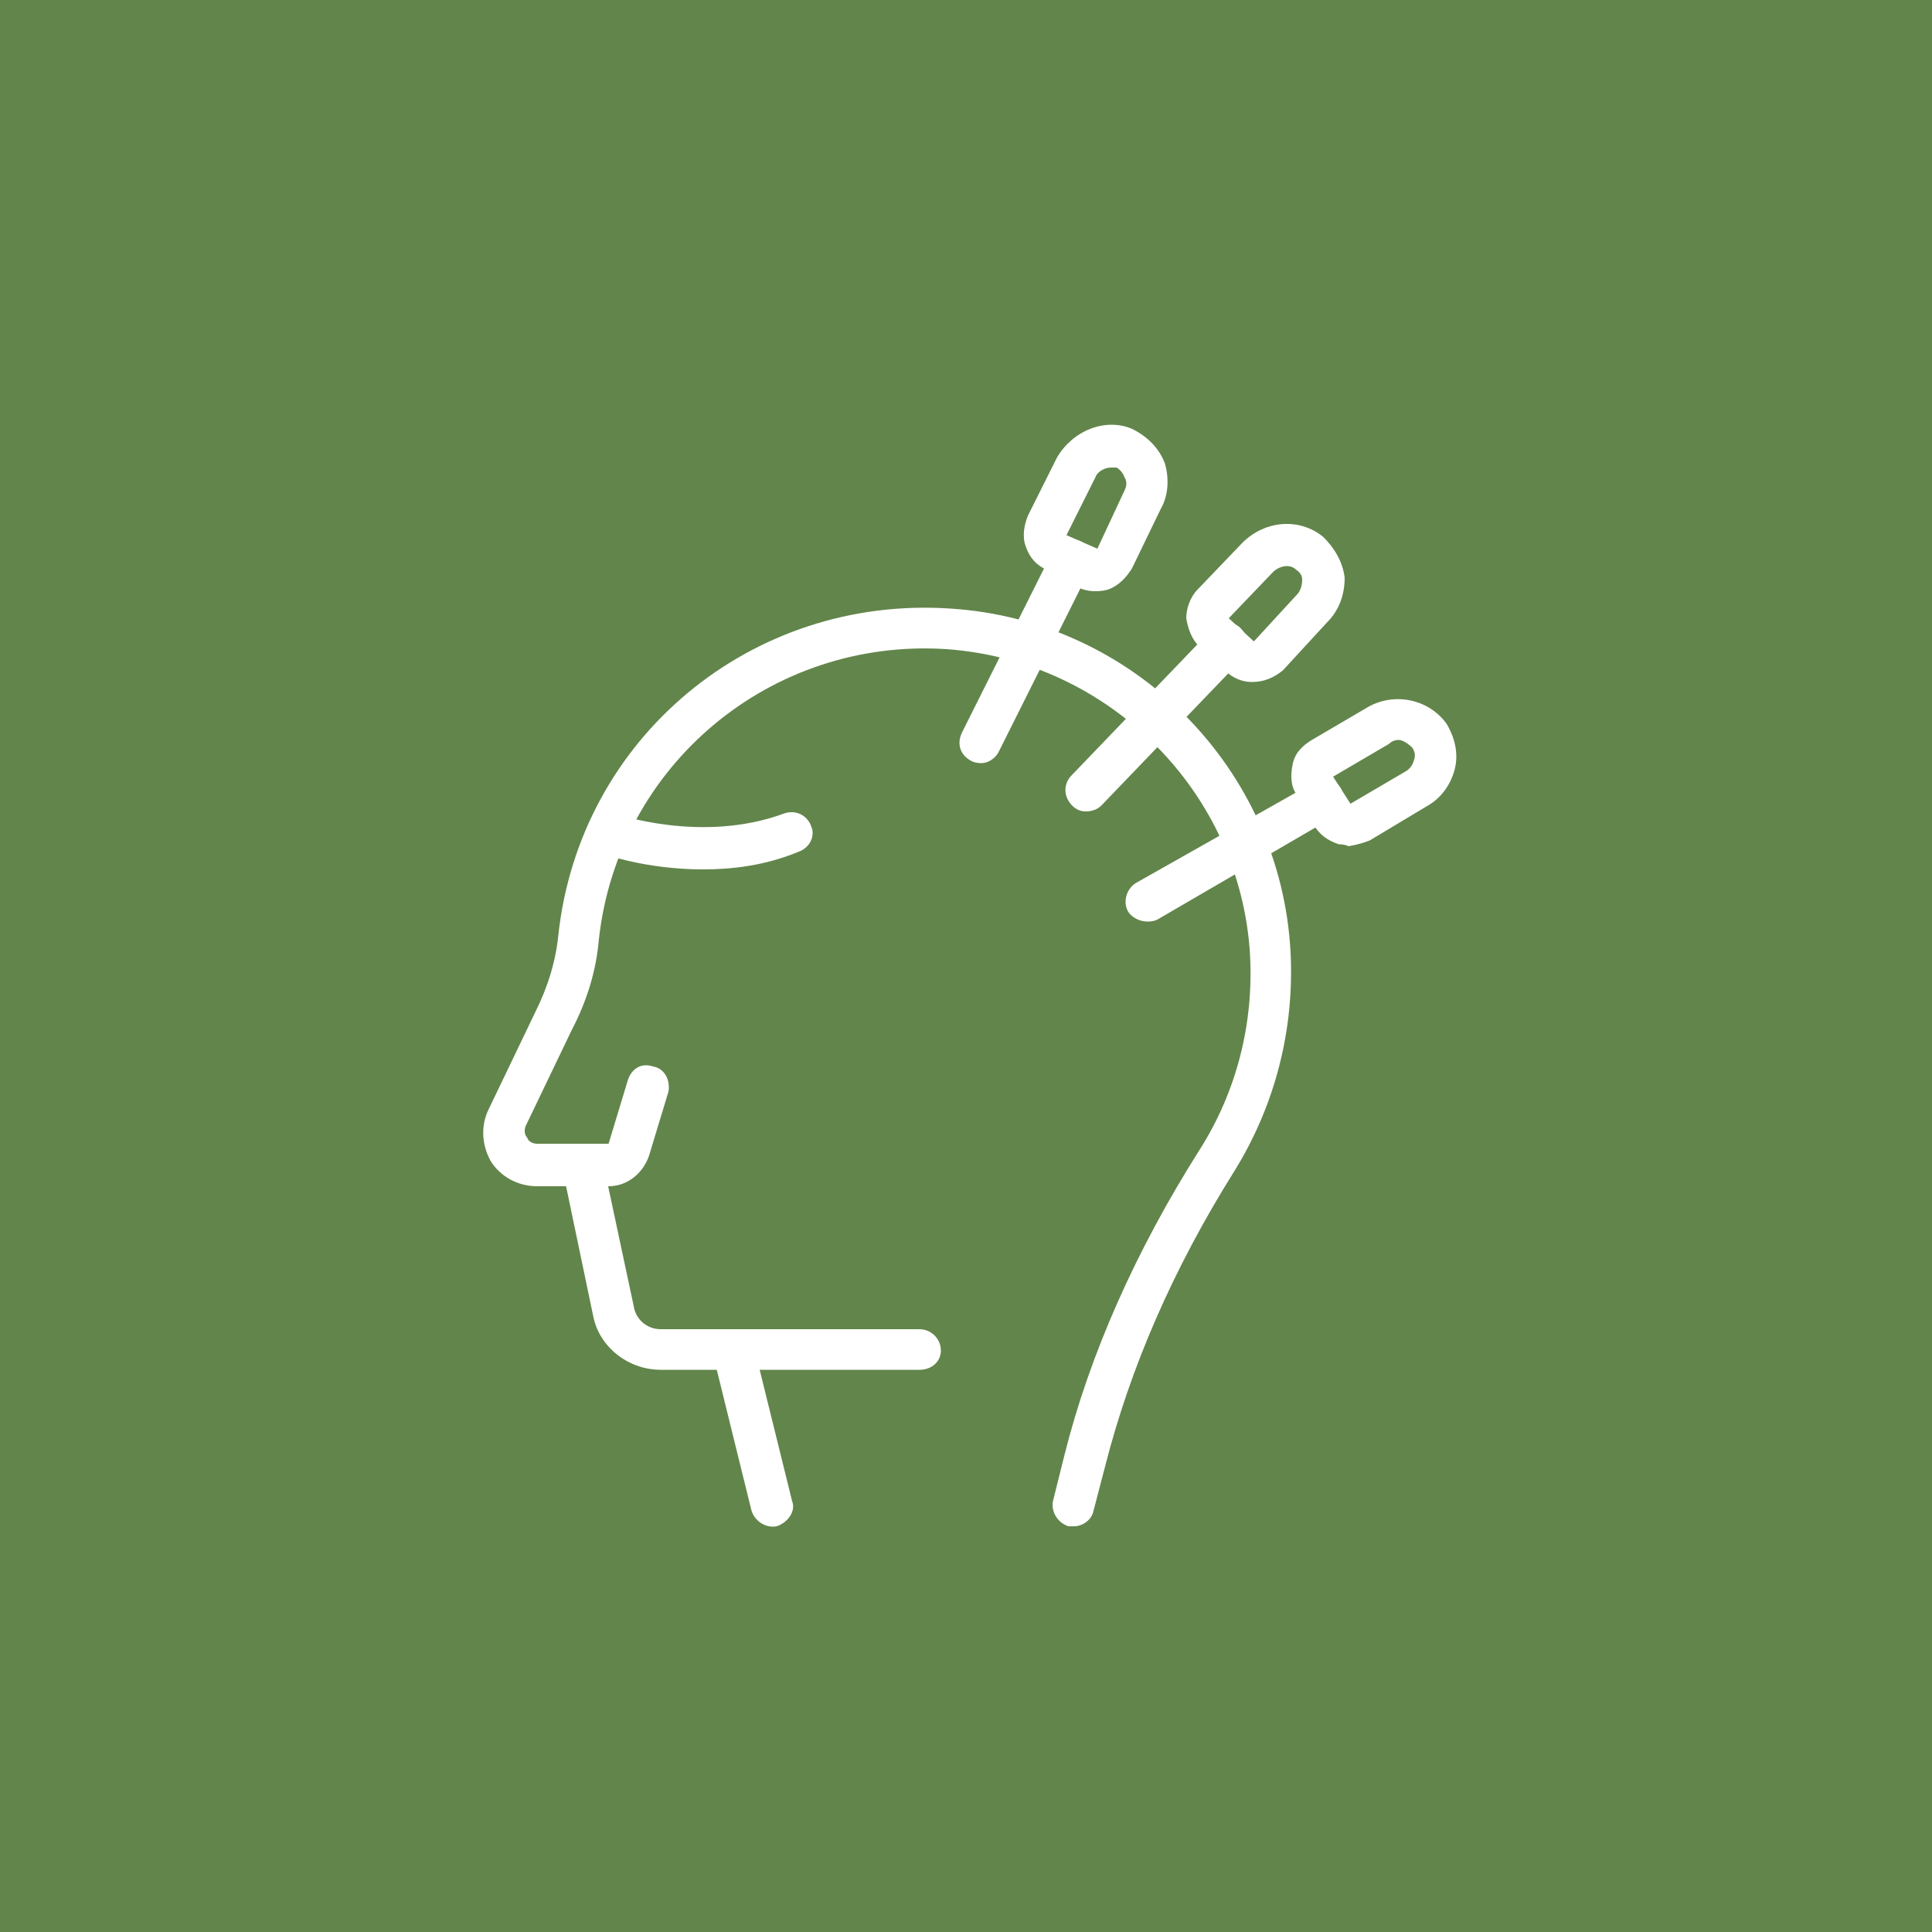 <svg height="100" width="100" viewBox="0 0 100 100" xmlns="http://www.w3.org/2000/svg" version="1.2">
	<rect x="0" y="0" width="100" height="100" fill="#333333" stroke="none"/>
	<title>acupuncture-therapy-3</title>
	<style>
		.s0 { fill: #62854b } 
		.s1 { fill: #ffffff } 
	</style>
	<path d="m10.1-7h79.8c9.4 0 17.1 7.7 17.1 17.1v79.8c0 9.4-7.7 17.1-17.1 17.1h-79.8c-9.4 0-17.1-7.7-17.1-17.1v-79.8c0-9.4 7.7-17.1 17.1-17.1z" class="s0" fill-rule="evenodd"></path>
	<path d="m31.5 61.4h-1.3c-0.6 0-1.1-0.5-1.1-1.1 0-0.6 0.5-1.1 1.1-1.1h1.3l1-3.3c0.2-0.6 0.7-0.9 1.3-0.7 0.6 0.1 0.9 0.7 0.8 1.3l-1 3.3c-0.3 0.9-1.1 1.6-2.1 1.6z" class="s1"></path>
	<path d="m55.6 79q-0.2 0-0.3 0c-0.6-0.2-0.9-0.8-0.8-1.3l0.6-2.4c1.3-5.2 3.7-10.6 7-15.8 1.9-3 2.8-6.5 2.6-10.1-0.5-8.4-7.3-15.2-15.7-15.8-9.1-0.6-17 6-18 15q-0.2 2.4-1.4 4.7l-2.4 5c-0.1 0.3 0 0.5 0.1 0.6 0 0.1 0.2 0.3 0.5 0.3h2.4c0.5 0 0.9 0.4 1 0.9l1.6 7.5c0.1 0.7 0.7 1.2 1.4 1.2h3.8c0.5 0 0.9 0.3 1 0.8l2 8.1c0.2 0.5-0.2 1.1-0.8 1.3-0.5 0.1-1.1-0.2-1.3-0.8l-1.8-7.3h-2.9c-1.7 0-3.2-1.2-3.5-2.8l-1.4-6.7h-1.5c-1 0-1.9-0.5-2.4-1.3-0.5-0.9-0.5-1.9-0.1-2.7l2.4-5q1-2 1.2-4c1.1-10.2 10-17.6 20.3-16.9 9.5 0.6 17.1 8.3 17.6 17.8 0.2 4-0.8 7.9-2.9 11.3-3.2 5.1-5.4 10.2-6.7 15.3l-0.6 2.3c-0.1 0.5-0.6 0.8-1 0.8z" class="s1"></path>
	<path d="m47.6 70.9h-9.6c-0.6 0-1.1-0.4-1.1-1 0-0.6 0.5-1.1 1.1-1.1h9.6c0.6 0 1.1 0.5 1.1 1.1 0 0.6-0.5 1-1.1 1z" class="s1"></path>
	<path d="m56.7 30.6q-0.5 0-0.9-0.2l-1.6-0.9c-0.5-0.2-0.9-0.6-1.1-1.2-0.2-0.5-0.1-1.1 0.1-1.6l1.5-3c0.8-1.4 2.5-2.1 3.9-1.5 0.8 0.4 1.4 1 1.7 1.8 0.2 0.7 0.2 1.6-0.2 2.3l-1.5 3.1c-0.3 0.5-0.7 0.9-1.2 1.1q-0.3 0.1-0.7 0.1zm0.8-6.4c-0.3 0-0.7 0.2-0.8 0.5l-1.5 3 1.6 0.7 1.4-3q0.2-0.4 0-0.7-0.1-0.3-0.4-0.5 0 0 0 0-0.1 0-0.3 0z" class="s1"></path>
	<path d="m50.8 39.5q-0.3 0-0.5-0.1c-0.6-0.3-0.8-0.9-0.5-1.5l4.7-9.4c0.3-0.5 0.9-0.7 1.4-0.5 0.6 0.3 0.8 0.9 0.5 1.5l-4.7 9.4c-0.2 0.4-0.6 0.6-0.9 0.6z" class="s1"></path>
	<path d="m64.8 35.3c-0.5 0-1-0.2-1.4-0.6l-1.3-1.2c-0.4-0.4-0.6-0.9-0.7-1.5 0-0.5 0.2-1.1 0.6-1.5l2.3-2.4c1.2-1.2 3-1.3 4.2-0.3 0.6 0.6 1 1.3 1.1 2.1 0 0.9-0.3 1.7-0.9 2.3l-2.3 2.5c-0.5 0.4-1 0.6-1.6 0.6zm1.8-6c-0.2 0-0.5 0.1-0.7 0.3l-2.3 2.4 1.3 1.2 2.3-2.5q0.2-0.3 0.2-0.7 0-0.3-0.3-0.5-0.2-0.2-0.5-0.2z" class="s1"></path>
	<path d="m56.2 42q-0.4 0-0.7-0.3c-0.4-0.4-0.5-1-0.1-1.5l7.3-7.6c0.4-0.4 1.1-0.5 1.5-0.1 0.5 0.5 0.5 1.1 0.1 1.6l-7.3 7.6c-0.2 0.2-0.5 0.3-0.8 0.3z" class="s1"></path>
	<path d="m69.8 43.8q-0.2-0.1-0.5-0.1c-0.6-0.2-1-0.5-1.3-1l-0.9-1.6c-0.3-0.4-0.3-1-0.2-1.5 0.1-0.6 0.5-1 1-1.3l2.9-1.7c1.4-0.8 3.2-0.4 4.1 0.9 0.4 0.7 0.6 1.5 0.4 2.3-0.2 0.8-0.7 1.5-1.4 1.9l-3 1.8q-0.5 0.2-1.1 0.3zm2.6-5.5q-0.3 0-0.5 0.2l-2.9 1.7 0.9 1.4 2.9-1.7q0.3-0.2 0.4-0.6 0.1-0.3-0.1-0.6c-0.2-0.2-0.5-0.4-0.7-0.4z" class="s1"></path>
	<path d="m59.4 47.7c-0.4 0-0.8-0.2-1-0.5-0.3-0.5-0.1-1.2 0.4-1.5l9.2-5.2c0.5-0.3 1.1-0.2 1.4 0.3 0.3 0.6 0.2 1.2-0.4 1.5l-9.1 5.3q-0.2 0.1-0.5 0.1z" class="s1"></path>
	<path d="m36.4 45c-3 0-5.2-0.8-5.4-0.9-0.5-0.2-0.8-0.8-0.6-1.3 0.2-0.6 0.8-0.9 1.4-0.7 0 0 4.5 1.6 8.8 0 0.6-0.2 1.2 0.1 1.4 0.7 0.2 0.5-0.1 1.1-0.7 1.3-1.7 0.7-3.4 0.9-4.9 0.9z" class="s1"></path>
</svg>